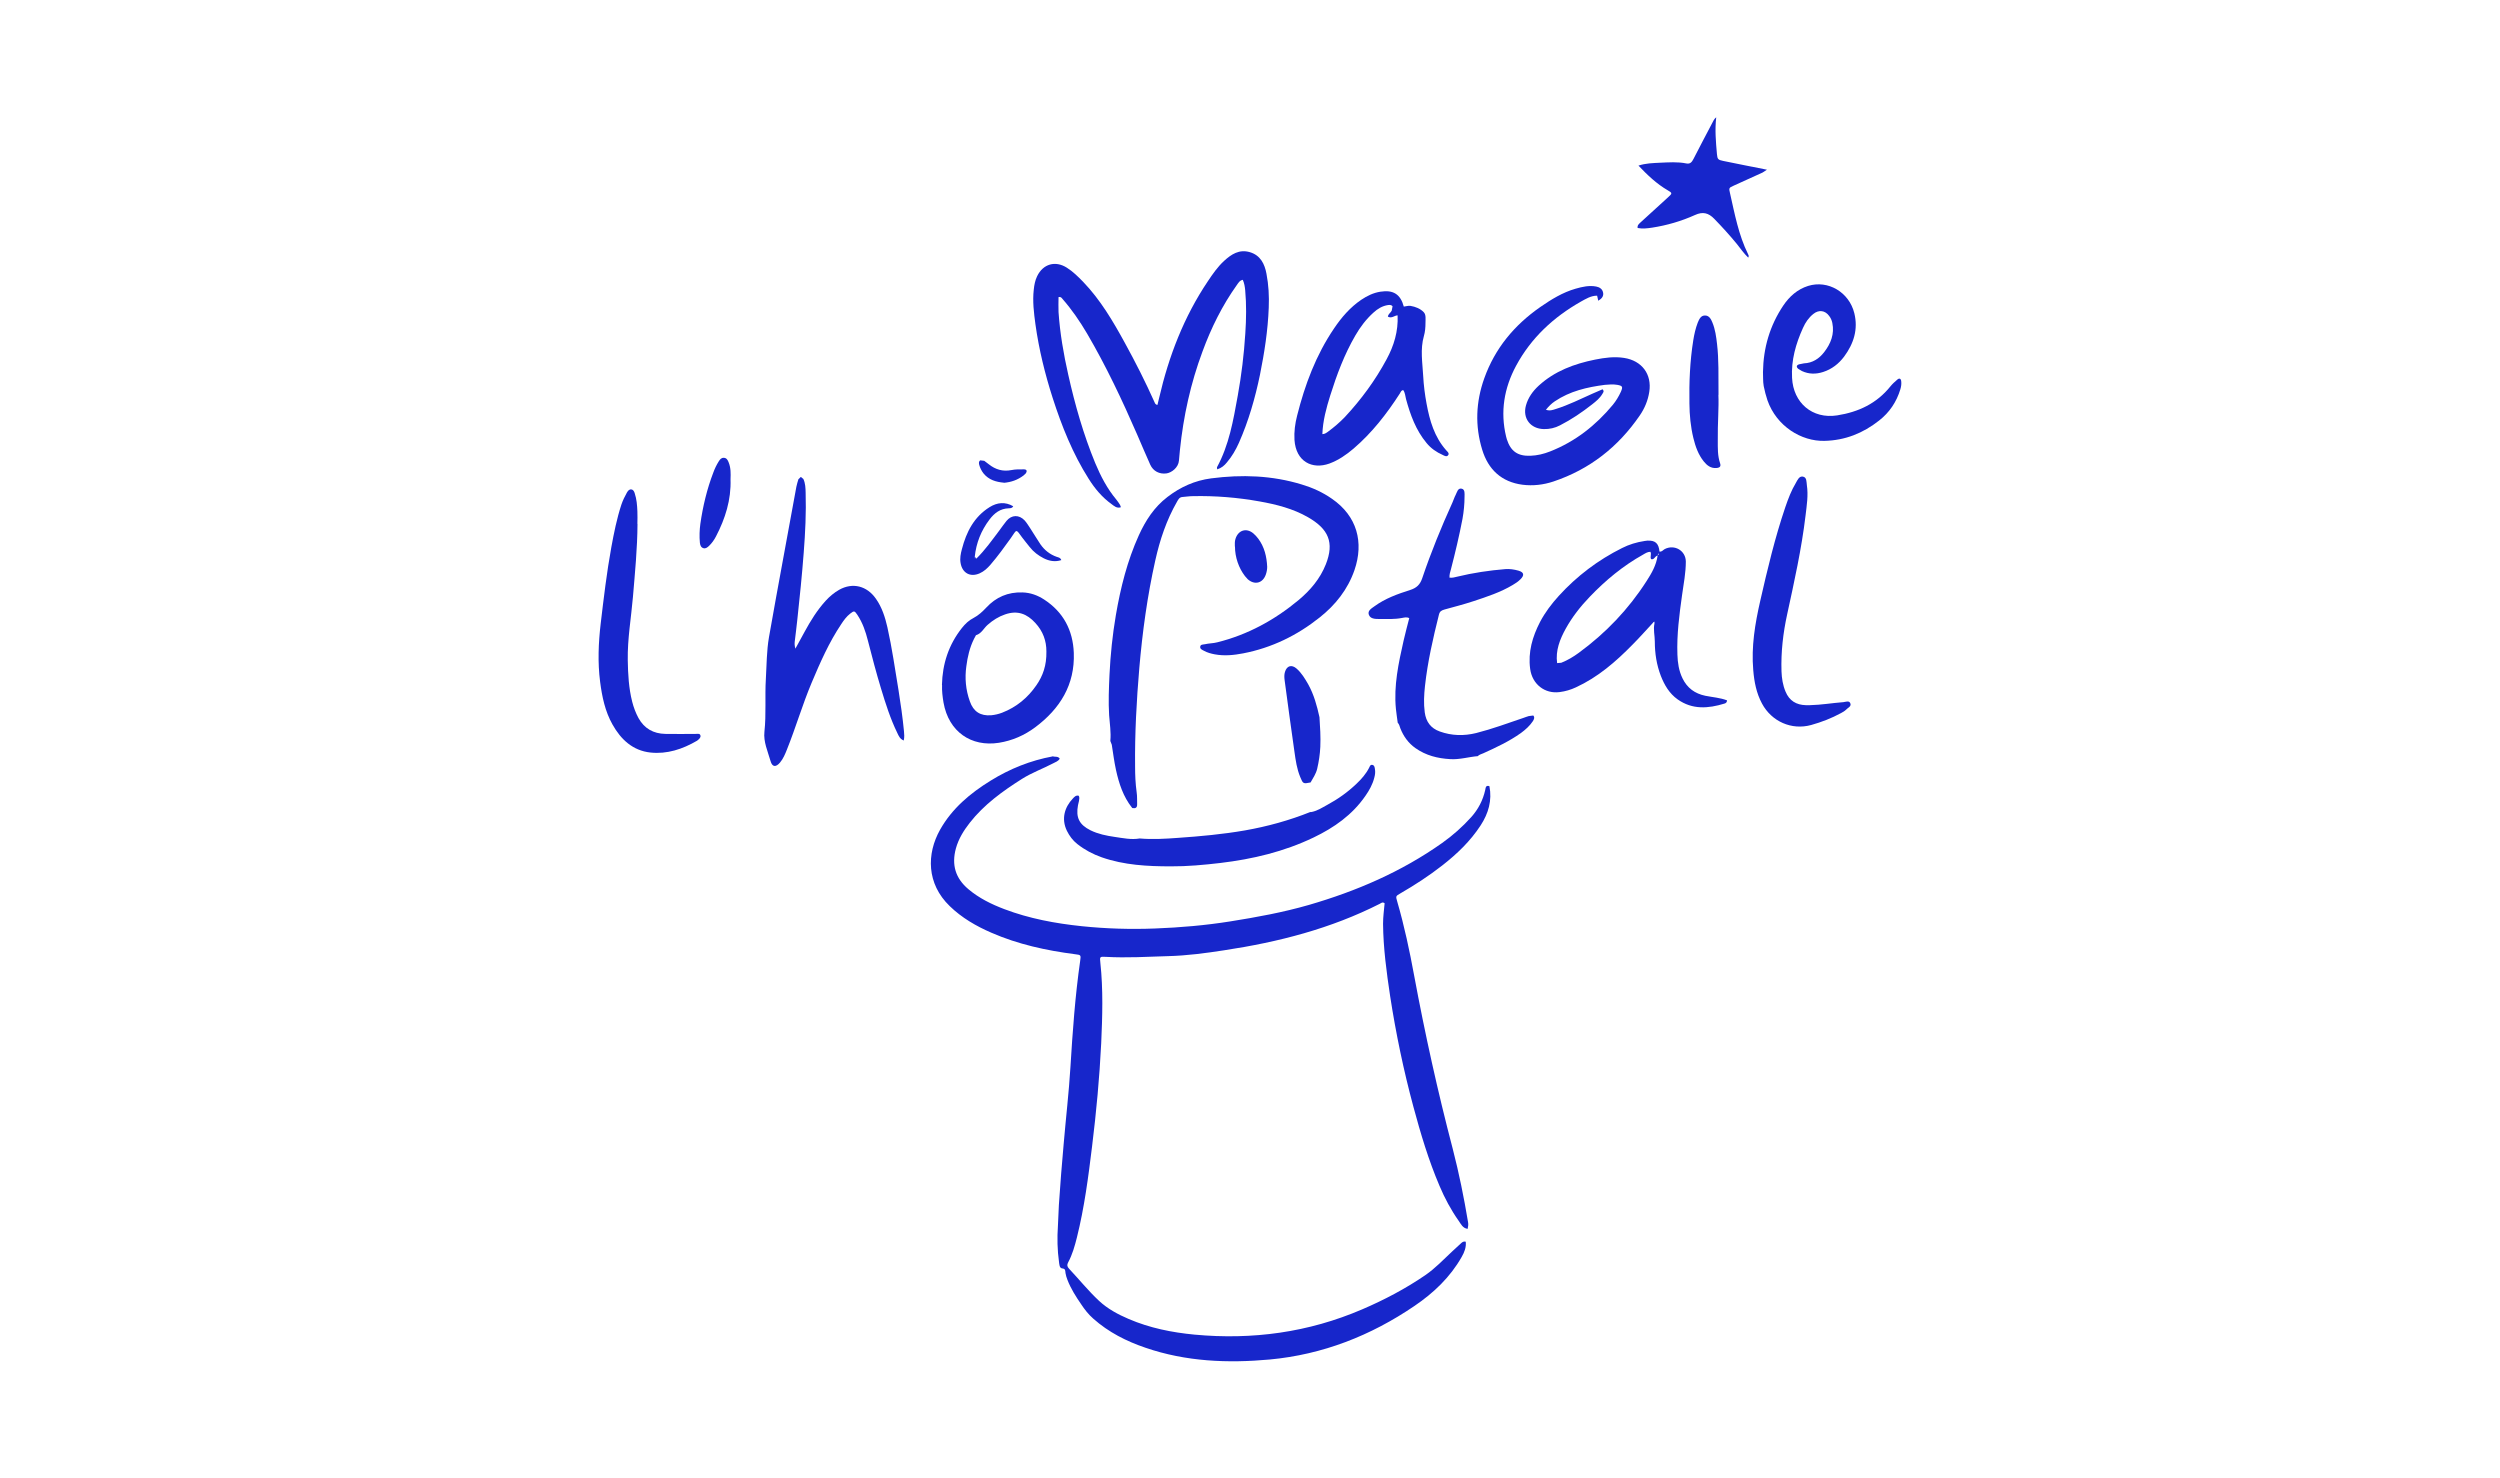 <?xml version="1.0" encoding="UTF-8"?>
<svg id="Calque_1" data-name="Calque 1" xmlns="http://www.w3.org/2000/svg" viewBox="0 0 208 123">
  <defs>
    <style>
      .cls-1 {
        fill: #1726cb;
      }
    </style>
  </defs>
  <path class="cls-1" d="m87.58,62.92c.19.08.44-.03.59.2-.12.22-.35.28-.55.39-.86.45-1.78.78-2.6,1.3-1.61,1.02-3.15,2.13-4.34,3.65-.5.64-.93,1.33-1.15,2.13-.37,1.36-.04,2.48,1.04,3.39.89.75,1.91,1.25,2.99,1.66,2.08.79,4.25,1.19,6.45,1.42,2.03.21,4.06.27,6.1.19,2.09-.08,4.18-.26,6.25-.59,2.2-.35,4.39-.75,6.54-1.37,3.96-1.15,7.7-2.76,11.08-5.15.89-.63,1.7-1.35,2.43-2.16.58-.65.97-1.4,1.16-2.25.04-.17.03-.43.35-.32.23,1.19-.08,2.26-.73,3.26-.86,1.32-1.97,2.38-3.2,3.34-1.1.86-2.27,1.62-3.48,2.32-.4.23-.39.23-.26.68.59,2.03,1.03,4.1,1.41,6.17.9,4.84,1.96,9.64,3.21,14.41.52,2.01.93,4.04,1.27,6.08.04.2.01.38-.03.57-.41-.05-.56-.4-.75-.67-.64-.91-1.16-1.88-1.59-2.9-.91-2.13-1.57-4.34-2.17-6.57-.82-3.04-1.46-6.11-1.94-9.22-.3-2-.57-4-.59-6.02,0-.58.08-1.15.13-1.71-.17-.13-.28-.02-.39.04-4.08,2.07-8.44,3.19-12.94,3.87-1.55.24-3.11.45-4.69.49-1.72.05-3.44.16-5.17.06-.51-.03-.52-.02-.46.5.24,2.23.17,4.46.07,6.69-.14,2.87-.41,5.73-.76,8.58-.31,2.54-.64,5.08-1.26,7.57-.18.72-.38,1.43-.73,2.08-.11.2-.09.35.07.52.84.89,1.61,1.85,2.5,2.68.72.67,1.58,1.13,2.47,1.51,1.75.75,3.59,1.12,5.47,1.3,4.82.45,9.48-.18,13.95-2.1,1.84-.79,3.61-1.72,5.26-2.85.83-.57,1.5-1.29,2.22-1.96.26-.24.52-.47.77-.71.11-.1.22-.15.37-.11.05.46-.11.87-.34,1.27-.96,1.69-2.33,2.99-3.92,4.07-3.64,2.48-7.65,4.05-12.04,4.46-3.49.32-6.98.18-10.35-.98-1.59-.54-3.07-1.29-4.34-2.42-.4-.35-.72-.76-1.01-1.2-.44-.64-.86-1.3-1.14-2.03-.07-.18-.13-.37-.16-.56-.03-.19.02-.36-.28-.39-.23-.03-.23-.33-.26-.53-.14-1-.16-2.01-.09-3.02.04-.58.04-1.16.08-1.74.11-1.7.25-3.39.4-5.09.18-2.12.43-4.23.56-6.36.18-2.95.39-5.91.81-8.84.07-.5.07-.5-.43-.56-2.39-.31-4.74-.82-6.96-1.79-1.27-.55-2.46-1.24-3.46-2.21-1.94-1.87-1.93-4.35-.81-6.35,1-1.78,2.51-3.04,4.21-4.09,1.6-.99,3.32-1.68,5.17-2.02"/>
  <path class="cls-1" d="m101.27,39.05l-.02-.17c1.01-1.85,1.36-3.91,1.73-5.95.31-1.72.52-3.44.63-5.19.08-1.2.1-2.4-.01-3.6-.03-.29-.07-.57-.2-.86-.26.05-.37.26-.5.44-1.21,1.7-2.13,3.56-2.85,5.52-.99,2.65-1.59,5.39-1.88,8.2-.03.29-.06.58-.08.87-.04.59-.62,1.03-1.06,1.08-.56.07-1.08-.18-1.33-.73-.38-.83-.72-1.67-1.09-2.51-1.25-2.87-2.58-5.69-4.16-8.39-.6-1.02-1.27-2-2.05-2.89-.07-.08-.13-.2-.33-.15,0,.4-.02.82,0,1.24.12,1.76.42,3.5.81,5.22.56,2.5,1.26,4.96,2.24,7.34.46,1.1,1,2.14,1.77,3.06.11.13.2.28.3.43l.07.19c-.34.12-.56-.1-.78-.26-.78-.56-1.39-1.29-1.9-2.1-1.33-2.1-2.24-4.38-3-6.74-.64-2-1.14-4.03-1.43-6.11-.13-.96-.25-1.92-.14-2.89.04-.39.11-.77.28-1.12.49-1.02,1.51-1.32,2.47-.71.51.32.94.75,1.36,1.18,1.44,1.5,2.48,3.27,3.47,5.08.89,1.62,1.72,3.26,2.47,4.94.04.09.07.19.24.22.05-.19.1-.38.14-.58.8-3.47,2.06-6.75,4.06-9.72.4-.6.81-1.19,1.34-1.68.61-.56,1.27-.99,2.15-.73.88.26,1.23.98,1.38,1.79.18.93.23,1.87.19,2.83-.07,1.89-.36,3.74-.73,5.58-.4,1.94-.95,3.85-1.75,5.66-.26.58-.58,1.14-1,1.63-.21.26-.45.47-.81.58"/>
  <path class="cls-1" d="m94.19,67.21c-.74-.93-1.09-2.02-1.34-3.15-.15-.69-.24-1.4-.35-2.1l-.12-.31c.07-.72-.05-1.43-.1-2.14-.07-1.13-.02-2.25.03-3.37.08-1.66.25-3.32.53-4.96.39-2.28.95-4.52,1.91-6.64.56-1.23,1.28-2.35,2.38-3.19,1.08-.83,2.27-1.37,3.64-1.55,2.55-.33,5.06-.25,7.54.51.9.27,1.74.65,2.51,1.19,2.09,1.44,2.67,3.62,1.87,5.94-.56,1.61-1.58,2.89-2.89,3.93-1.88,1.5-3.99,2.53-6.37,2.99-.78.15-1.57.23-2.37.08-.31-.06-.61-.14-.88-.29-.15-.08-.36-.15-.32-.36.03-.18.24-.16.39-.19.34-.08.69-.07,1.03-.16,2.53-.63,4.76-1.85,6.76-3.51.98-.82,1.79-1.77,2.27-2.98.72-1.82.22-2.94-1.49-3.92-1.24-.71-2.62-1.06-4.02-1.31-1.84-.33-3.69-.48-5.55-.44-.29,0-.58.05-.87.07-.26.02-.34.2-.45.39-.88,1.53-1.43,3.18-1.81,4.89-.66,2.95-1.07,5.94-1.33,8.96-.23,2.72-.38,5.45-.35,8.18,0,.72.03,1.43.13,2.15.05.33.03.66.04.99.01.3-.14.37-.4.32"/>
  <path class="cls-1" d="m132.98,25.04c-.04-.17-.07-.3-.1-.44-.52,0-.94.27-1.36.5-2.27,1.29-4.13,3.01-5.38,5.33-1,1.86-1.33,3.83-.83,5.9l.06.22c.32,1,.91,1.41,1.96,1.37.57-.02,1.11-.15,1.64-.36,2.09-.82,3.79-2.16,5.22-3.88.27-.33.49-.7.67-1.09.18-.42.13-.49-.3-.57-.35-.06-.7-.03-1.04,0-1.47.19-2.9.52-4.16,1.37-.27.18-.5.41-.74.7.32.12.57.02.82-.06,1.06-.33,2.05-.83,3.06-1.28.28-.12.56-.25.83-.36.17.17.05.27-.01.38-.21.36-.53.62-.85.87-.84.66-1.72,1.26-2.68,1.75-.42.22-.87.32-1.34.31-1.11-.02-1.79-.89-1.49-1.97.18-.65.57-1.19,1.06-1.64,1.33-1.22,2.96-1.82,4.69-2.17.8-.16,1.6-.27,2.42-.14,1.47.23,2.32,1.35,2.09,2.82-.11.72-.39,1.39-.8,1.98-1.79,2.61-4.16,4.47-7.17,5.48-.84.28-1.71.38-2.58.27-1.75-.23-2.85-1.27-3.35-2.91-.61-1.99-.53-3.98.17-5.94.89-2.5,2.51-4.44,4.67-5.94.91-.63,1.85-1.21,2.93-1.52.56-.16,1.12-.29,1.71-.18.27.05.49.19.56.44.09.28-.02.53-.36.72"/>
  <path class="cls-1" d="m66.17,53.98c.3-.54.53-.98.77-1.41.5-.92,1.05-1.81,1.76-2.59.33-.36.7-.67,1.12-.91,1.12-.63,2.31-.33,3.06.75.5.71.76,1.53.95,2.36.39,1.74.64,3.51.93,5.26.18,1.13.34,2.26.45,3.39.02.25.05.49-.02.78-.32-.13-.42-.39-.53-.62-.58-1.19-.98-2.45-1.36-3.71-.4-1.32-.75-2.65-1.09-3.98-.19-.76-.44-1.49-.88-2.15-.23-.34-.27-.35-.59-.1-.31.24-.54.56-.75.88-1.02,1.52-1.75,3.19-2.46,4.87-.77,1.83-1.32,3.73-2.06,5.57-.15.38-.31.76-.57,1.07-.34.41-.65.39-.79-.12-.23-.8-.6-1.61-.51-2.43.16-1.47.03-2.94.12-4.41.07-1.16.06-2.32.26-3.47.39-2.23.8-4.46,1.21-6.69.35-1.94.71-3.89,1.07-5.83.04-.21.11-.41.17-.62l.2-.19.21.17c.17.36.18.76.19,1.14.05,1.66-.03,3.33-.16,4.99-.14,1.85-.33,3.7-.53,5.55-.07.6-.13,1.19-.21,1.79-.02.18-.04.35.05.66"/>
  <path class="cls-1" d="m122.97,62.91c-.77.06-1.52.3-2.31.25-1.05-.06-2.02-.3-2.9-.92-.59-.42-.99-.98-1.25-1.64-.06-.16-.09-.34-.22-.47-.05-.38-.11-.77-.15-1.15-.19-1.94.22-3.81.64-5.68.14-.62.31-1.24.47-1.87-.21-.11-.4-.05-.58-.02-.65.13-1.31.09-1.97.09-.31,0-.69-.02-.81-.35-.13-.35.23-.53.47-.71.89-.65,1.92-1.02,2.96-1.35.56-.18.84-.46,1.02-1.01.72-2.13,1.57-4.21,2.5-6.26.1-.21.16-.44.27-.64.12-.23.18-.6.51-.52.28.07.23.41.23.66,0,.62-.06,1.24-.17,1.85-.27,1.41-.6,2.8-.96,4.19-.06.22-.14.44-.12.7.24.03.44-.03.64-.08,1.32-.32,2.66-.52,4.01-.63.36-.03.74.03,1.09.13.45.13.51.37.17.71-.19.19-.42.35-.65.48-1.02.61-2.15.98-3.27,1.35-.79.26-1.6.47-2.4.69-.24.07-.4.14-.47.43-.49,1.96-.94,3.92-1.16,5.93-.08.73-.12,1.46-.02,2.2.11.79.5,1.32,1.25,1.59,1,.36,2.01.38,3.03.13,1.34-.34,2.63-.82,3.93-1.26.15-.05.29-.11.44-.15l.38-.05c.14.15.06.33-.04.48-.26.39-.61.7-.99.98-.97.69-2.04,1.19-3.12,1.68-.16.07-.33.11-.46.23"/>
  <path class="cls-1" d="m146.68,30.95c.03-2.01.57-3.86,1.69-5.53.51-.76,1.18-1.35,2.06-1.63,1.66-.52,3.42.52,3.85,2.27.33,1.34-.05,2.53-.85,3.61-.45.6-1.03,1.05-1.75,1.28-.59.19-1.18.19-1.76-.08l-.3-.18c-.19-.16-.16-.31.07-.38l.4-.08c.72-.03,1.26-.39,1.68-.93.55-.71.87-1.51.68-2.43-.04-.21-.13-.41-.26-.58-.34-.47-.86-.54-1.32-.17-.39.31-.66.71-.86,1.16-.6,1.32-.99,2.69-.91,4.16.1,2.08,1.69,3.44,3.75,3.12,1.78-.28,3.29-.99,4.43-2.41.17-.21.37-.39.58-.57.16-.14.29-.09.32.12.03.23,0,.46-.07.69-.32,1.05-.9,1.92-1.77,2.6-1.33,1.05-2.82,1.65-4.54,1.69-1.92.05-3.99-1.21-4.75-3.38-.13-.39-.23-.78-.31-1.18-.07-.39-.04-.77-.06-1.17"/>
  <path class="cls-1" d="m109.05,67.57c.51-.08.93-.36,1.37-.6.89-.48,1.71-1.06,2.45-1.77.41-.39.78-.81,1.04-1.32.06-.12.1-.28.28-.24.16.04.18.19.2.32.05.25.02.5-.05.75-.14.55-.41,1.04-.74,1.51-1.09,1.58-2.6,2.64-4.31,3.46-2.46,1.18-5.07,1.8-7.76,2.12-1.37.16-2.75.29-4.12.28-1.93,0-3.88-.1-5.74-.75-.74-.26-1.42-.62-2.04-1.11-.38-.3-.65-.67-.86-1.09-.5-1.03-.17-1.99.48-2.68.13-.14.26-.3.49-.25.11.15.04.3.03.45l-.08.34c-.19,1.03.1,1.62,1.04,2.09.63.31,1.32.45,2.01.55.69.1,1.38.25,2.08.13,1.06.09,2.13.03,3.19-.05,1.87-.13,3.73-.3,5.57-.62,1.87-.33,3.69-.83,5.46-1.54"/>
  <path class="cls-1" d="m53.04,43.59c-.01,2.03-.21,4.06-.38,6.08-.15,1.75-.46,3.49-.43,5.26.02,1.16.08,2.32.37,3.46.12.47.29.92.52,1.35.49.88,1.25,1.3,2.23,1.32.85.02,1.71,0,2.56,0,.13,0,.3-.05.36.11.06.16-.07.29-.19.39l-.09.07c-1.2.7-2.49,1.13-3.88.98-1.46-.16-2.45-1.08-3.15-2.33-.62-1.1-.87-2.31-1.03-3.55-.21-1.62-.14-3.25.05-4.87.25-2.11.5-4.23.88-6.32.22-1.2.46-2.4.84-3.56.12-.35.28-.68.46-1,.08-.13.18-.28.36-.26.18.02.25.19.29.33.16.48.2.99.22,1.49.02.35,0,.7,0,1.05"/>
  <path class="cls-1" d="m150.59,58.67c.93-.02,1.85-.18,2.77-.25.2-.02.48-.15.58.08.13.27-.2.38-.34.54-.12.12-.28.21-.43.29-.79.43-1.62.75-2.48.99-1.63.45-3.29-.29-4.09-1.78-.47-.87-.65-1.81-.73-2.79-.17-1.96.15-3.86.58-5.75.6-2.63,1.22-5.25,2.09-7.81.24-.7.5-1.39.88-2.02.13-.23.27-.56.56-.52.36.05.31.44.35.71.13.85-.01,1.7-.11,2.54-.33,2.77-.94,5.5-1.53,8.22-.34,1.56-.52,3.13-.47,4.73.02.58.11,1.16.34,1.7.31.75.89,1.1,1.68,1.12h.35"/>
  <path class="cls-1" d="m145.45,21.43c-.38-.36-.65-.77-.95-1.14-.59-.72-1.22-1.41-1.87-2.08-.48-.5-.96-.62-1.61-.32-1.13.51-2.33.86-3.56,1.05-.4.06-.8.11-1.21.03-.04-.25.14-.36.27-.49.76-.7,1.52-1.39,2.28-2.08.34-.31.35-.34-.05-.57-.91-.53-1.67-1.25-2.43-2.05.6-.2,1.2-.21,1.78-.24.73-.03,1.47-.09,2.21.06.31.06.45-.11.58-.36.51-1,1.04-2,1.56-2.99.09-.17.16-.35.34-.49-.12,1.04-.03,2.05.06,3.06.04.43.09.48.52.57,1.2.25,2.39.48,3.64.73l-.37.24c-.8.36-1.59.72-2.38,1.08-.42.19-.43.19-.32.65.39,1.72.71,3.46,1.5,5.06.03.07.09.13.02.27"/>
  <path class="cls-1" d="m142.97,32.84c.05,1.05-.07,2.42-.05,3.8,0,.64-.02,1.28.19,1.9.09.27-.02.38-.32.4-.46.03-.77-.22-1.03-.54-.46-.57-.7-1.25-.87-1.95-.23-.94-.32-1.91-.33-2.87-.03-1.76.04-3.52.32-5.27.08-.5.19-.99.37-1.46.12-.29.26-.62.63-.6.33.01.48.31.59.58.24.58.32,1.19.39,1.81.15,1.29.11,2.59.12,4.22"/>
  <path class="cls-1" d="m109.78,59.66c.05.82.11,1.65.07,2.48-.03.62-.12,1.22-.26,1.82-.1.42-.34.77-.55,1.14-.61.12-.63.12-.86-.45-.28-.67-.38-1.38-.48-2.09-.29-1.99-.55-3.98-.82-5.97-.03-.23-.04-.47.03-.69.16-.52.56-.63.97-.27.41.36.69.83.96,1.3.48.86.73,1.79.94,2.74"/>
  <path class="cls-1" d="m81.24,46.47c.72-.71,1.3-1.53,1.91-2.34.2-.26.38-.54.59-.79.43-.52,1.05-.53,1.51-.04.18.2.32.44.47.66.29.44.55.89.84,1.32.34.49.79.85,1.36,1.05.14.05.31.06.38.27-.51.17-1,.08-1.46-.15-.45-.23-.85-.53-1.17-.94-.2-.26-.42-.51-.61-.77-.57-.78-.44-.71-.96.03-.54.76-1.09,1.51-1.69,2.21-.26.3-.54.56-.9.72-.78.35-1.45-.02-1.59-.86-.07-.39.01-.78.11-1.15.37-1.43,1.01-2.69,2.31-3.5.63-.39,1.29-.46,1.96-.07-.1.18-.25.16-.37.17-.71.02-1.2.4-1.6.93-.7.92-1.11,1.95-1.23,3.1l.02.19.13-.05"/>
  <path class="cls-1" d="m60.78,39.87c.06,1.72-.44,3.28-1.21,4.76-.15.29-.34.56-.58.79-.13.12-.27.24-.46.19-.22-.06-.28-.27-.3-.46-.05-.52-.03-1.05.04-1.57.21-1.46.55-2.89,1.08-4.27.12-.33.27-.64.46-.94.1-.15.2-.29.41-.28.23,0,.33.19.4.37.19.46.18.95.16,1.41"/>
  <path class="cls-1" d="m102.74,45.46c0-.19-.02-.41.05-.62.22-.73.91-.95,1.49-.46.15.13.28.27.4.43.52.69.71,1.5.75,2.35,0,.21-.04.43-.11.63-.25.74-.94.91-1.51.4l-.23-.26c-.52-.67-.83-1.58-.83-2.45"/>
  <path class="cls-1" d="m83.52,40.16c-.65-.06-1.25-.23-1.69-.77-.17-.22-.29-.46-.36-.72-.03-.13-.05-.28.09-.37l.33.04.37.28c.56.45,1.18.63,1.89.49.34-.07.69-.06,1.04-.06.24,0,.29.14.15.34l-.17.16c-.49.38-1.05.57-1.65.62"/>
  <polygon class="cls-1" points="81.24 46.47 81.11 46.52 81.09 46.32 81.24 46.47"/>
  <path class="cls-1" d="m78.37,56.99c.04-1.76.56-3.35,1.66-4.74.27-.34.58-.64.96-.83.42-.22.75-.53,1.07-.87.81-.87,1.8-1.3,3.01-1.26.67.02,1.26.24,1.8.59,1.6,1.04,2.4,2.56,2.47,4.44.1,2.65-1.15,4.65-3.21,6.19-.9.67-1.9,1.11-3.02,1.29-2.3.36-4.18-.91-4.61-3.35-.08-.48-.14-.96-.12-1.45m8.68-2.81c0-.86-.27-1.66-.93-2.37-.67-.73-1.45-1.07-2.51-.7-.53.18-1.01.48-1.44.86-.33.28-.51.73-.98.87l-.16.3c-.36.72-.54,1.5-.64,2.28-.14.99-.05,1.97.29,2.92.3.86.88,1.23,1.78,1.16.31-.03.61-.1.9-.21,1.19-.46,2.14-1.24,2.86-2.29.54-.78.85-1.65.83-2.79"/>
  <path class="cls-1" d="m137.56,51.78c-.58.62-1.14,1.26-1.74,1.86-1.39,1.42-2.88,2.71-4.71,3.55-.43.2-.87.33-1.34.39-1.25.17-2.29-.66-2.46-1.92-.19-1.41.19-2.69.82-3.91.42-.8.96-1.51,1.56-2.17,1.5-1.65,3.26-2.98,5.26-3.98.59-.3,1.22-.49,1.88-.59l.23-.03c.66-.03.94.22,1.01.91.2.04.3-.14.44-.21.81-.41,1.74.13,1.75,1.04,0,.93-.18,1.85-.31,2.77-.23,1.65-.45,3.3-.39,4.97.02.68.12,1.35.42,1.97.39.81,1.03,1.28,1.91,1.46.6.12,1.22.16,1.8.38-.01.17-.1.24-.22.27-1.34.41-2.66.52-3.89-.35-.69-.49-1.1-1.19-1.4-1.96-.35-.91-.5-1.87-.5-2.85,0-.5-.14-1-.03-1.5v-.16s-.12.06-.12.06m.4-5.55c-.24-.01-.28.38-.56.29-.11-.2.06-.42-.06-.61-.23,0-.41.12-.6.23-1.67.93-3.13,2.14-4.45,3.52-.77.8-1.45,1.67-1.99,2.64-.49.89-.86,1.82-.72,2.87l.35-.03c.53-.21,1.01-.5,1.46-.83,2.24-1.64,4.13-3.62,5.63-5.96.42-.65.81-1.32.92-2.11l.11-.15-.07-.03-.03.19"/>
  <path class="cls-1" d="m116.79,25.51c.19-.02.38-.09.57-.06.41.07.81.23,1.09.52.21.21.15.58.15.89,0,.37-.03.74-.13,1.09-.32,1.11-.12,2.23-.06,3.34.04.77.14,1.54.28,2.3.26,1.41.65,2.76,1.63,3.87.1.11.27.24.18.39-.12.2-.33.07-.47,0-.52-.23-.98-.55-1.34-.99-.89-1.07-1.35-2.34-1.71-3.66-.07-.26-.07-.54-.24-.75-.17.04-.21.18-.28.3-1.09,1.69-2.31,3.26-3.84,4.57-.61.52-1.26.97-2.02,1.25-1.42.51-2.78-.16-2.9-1.97-.04-.68.05-1.36.22-2.02.65-2.58,1.57-5.04,3.07-7.25.62-.92,1.34-1.76,2.27-2.39.49-.33,1.01-.58,1.59-.67,1.07-.17,1.67.21,1.95,1.25m-1.33.83c.03-.24.24-.33.32-.5l.07-.37c-.09-.11-.23-.12-.37-.1-.48.07-.87.31-1.22.63-.61.55-1.1,1.2-1.51,1.91-.91,1.57-1.54,3.25-2.08,4.97-.33,1.05-.62,2.12-.66,3.23.2,0,.34-.11.48-.21.5-.37.97-.77,1.4-1.22,1.35-1.45,2.52-3.04,3.46-4.79.62-1.14.98-2.34.92-3.66-.26,0-.48.28-.8.11"/>
</svg>